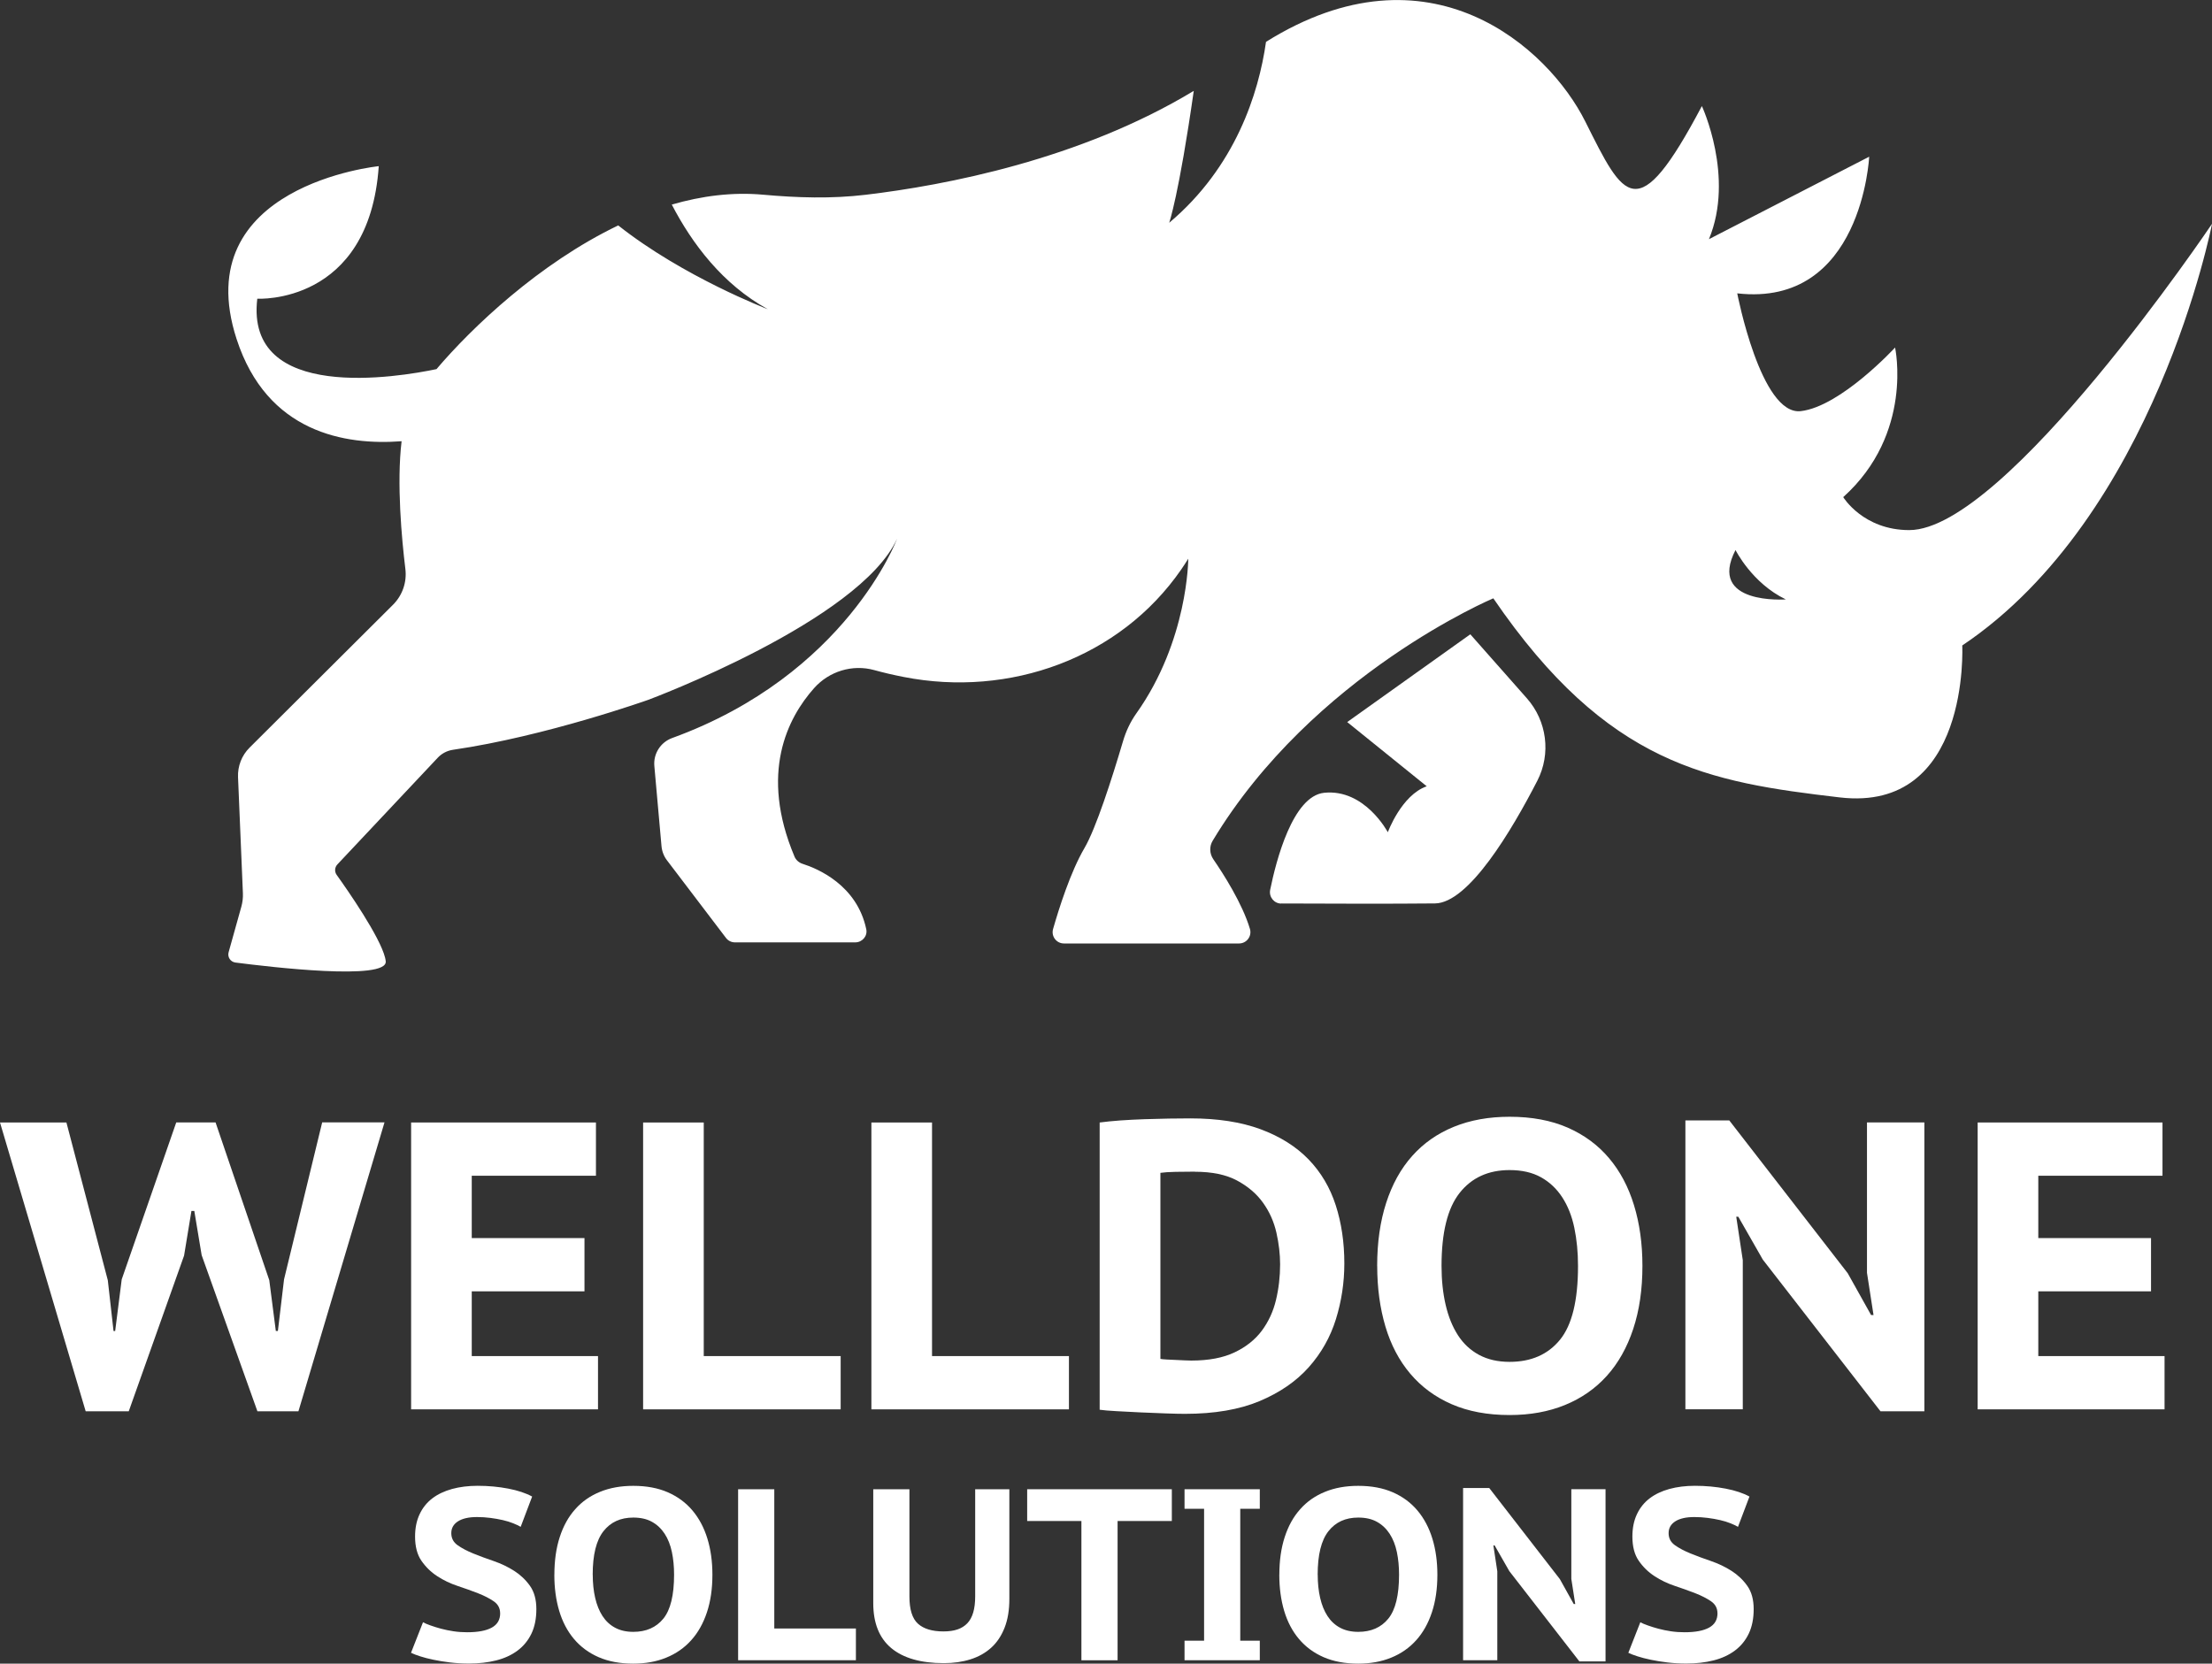 <?xml version="1.0" encoding="UTF-8"?> <svg xmlns="http://www.w3.org/2000/svg" id="_Слой_1" viewBox="0 0 462.89 348.21"><rect x="0" y="0" width="462.89" height="348.21" fill="#333333" stroke="none"/><path d="M268.13,189.12c-1.51,0-2.63-1.39-2.33-2.88,1.23-6.05,4.71-19.64,11.31-20.31,8.51-.86,13.31,8.26,13.31,8.26,0,0,2.84-7.77,8.14-9.62l-16.64-13.44,25.76-18.37,11.84,13.4c4.2,4.75,5.09,11.6,2.19,17.24-5.35,10.41-14.37,25.61-21.42,25.69-8.48.1-25.43.04-32.16.01Z" style="fill:#fff;"></path><path d="M462.89,46.85s-43.15,64.1-63.36,64.1c-9.63,0-13.81-6.9-13.81-6.9,14.79-13.31,10.85-31.31,10.85-31.31,0,0-11.34,12.33-19.72,13.31-8.38.99-13.31-24.65-13.31-24.65,26.13,2.96,27.61-28.6,27.61-28.6l-33.53,17.26c5.42-13.07-1.48-27.86-1.48-27.86-13.56,25.64-16.27,19.48-24.41,3.21-7.7-15.39-32.61-38.04-66.8-16.65-1.53,10.81-6.43,26.22-20.26,37.87,0,0,2.01-5.69,5.14-27.61-23.78,14.38-51.95,19.76-68.68,21.75-7.13.85-14.3.63-21.45-.02-6.45-.58-12.88.26-19.1,2.07,4.24,8.16,10.64,16.71,20.1,21.9,0,0-17.65-6.73-31.31-17.54-16.57,7.96-30.61,21.35-38.03,30.08-7.92,1.66-40.09,7.11-37.5-14.74,0,0,23.42,1.37,25.42-27.74,0,0-40.19,4.01-29.75,36.18,6.37,19.62,22.72,22.29,34.53,21.39-1.06,8.81.03,20.51.79,26.74.34,2.77-.62,5.53-2.6,7.5l-30.01,29.9c-1.63,1.62-2.5,3.86-2.41,6.16l1.02,24.3c.04.95-.07,1.89-.32,2.8l-2.67,9.56c-.28,1,.39,2.01,1.41,2.15,7.19.93,31.89,3.85,31.47-.26-.02-.23-.07-.47-.13-.74-1.09-4.42-7.77-14.04-10.14-17.35-.48-.67-.41-1.58.15-2.18l21.02-22.35c.85-.9,1.97-1.47,3.19-1.65,19.49-2.83,40.89-10.47,40.89-10.47,0,0,44.13-16.44,52.02-33.69,0,0-10.55,28.43-47.06,41.7-2.42.88-3.96,3.28-3.73,5.85l1.5,16.8c.1,1.07.49,2.09,1.14,2.94l12.36,16.26c.44.58,1.13.92,1.86.92h25.19c1.45,0,2.6-1.32,2.3-2.74-1.95-9.28-10.23-12.72-13.33-13.7-.75-.24-1.39-.79-1.69-1.52-7.36-17.46-1.47-28.99,4.1-35.25,3.14-3.53,8.02-5.04,12.58-3.78,1.95.54,4.02,1.02,6.16,1.44,22.14,4.35,45.27-3.93,58.09-22.5.51-.74,1-1.49,1.47-2.25,0,0-.01,17.11-10.88,32.4-1.25,1.76-2.16,3.73-2.77,5.79-2.37,8.01-5.67,18.27-8.07,22.37-2.92,4.98-5.36,12.71-6.57,16.95-.43,1.52.7,3.02,2.28,3.02h36.64c1.58,0,2.73-1.52,2.28-3.04-1.59-5.33-5.57-11.54-7.66-14.58-.8-1.16-.87-2.68-.14-3.88,20.98-34.84,58.73-50.74,58.73-50.74,23.92,35.01,45.12,38.46,72.49,41.67,27.37,3.21,25.64-31.8,25.64-31.8,40.43-27.12,52.27-88.26,52.27-88.26ZM363.18,115.12s3.45,6.95,10.53,10.34c0,0-16.5,1.21-10.53-10.34Z" style="fill:#fff;"></path><path d="M22.56,267.96l1.2,10.63h.34l1.37-10.81,11.41-32.85h8.23l11.24,33.02,1.37,10.63h.43l1.29-10.81,7.98-32.85h13.04l-18.01,60.47h-8.58l-11.67-32.68-1.54-9.26h-.6l-1.54,9.35-11.58,32.59h-9.01L0,234.94h13.9l8.66,33.02Z" style="fill:#fff;"></path><path d="M86.03,234.94h38.68v11.15h-25.99v13.04h23.59v11.15h-23.59v13.55h26.42v11.15h-39.11v-60.04Z" style="fill:#fff;"></path><path d="M175.92,294.98h-41.34v-60.04h12.69v48.89h28.65v11.15Z" style="fill:#fff;"></path><path d="M223.69,294.98h-41.34v-60.04h12.69v48.89h28.65v11.15Z" style="fill:#fff;"></path><path d="M230.13,234.94c1.26-.17,2.7-.31,4.33-.43,1.63-.11,3.32-.2,5.06-.26,1.74-.06,3.44-.1,5.1-.13,1.66-.03,3.14-.04,4.46-.04,5.72,0,10.62.76,14.71,2.27,4.09,1.52,7.43,3.62,10.03,6.3,2.6,2.69,4.5,5.89,5.7,9.61s1.8,7.78,1.8,12.18c0,4-.59,7.89-1.76,11.66s-3.07,7.13-5.7,10.08c-2.63,2.95-6.06,5.3-10.29,7.08-4.23,1.77-9.44,2.66-15.61,2.66-.97,0-2.3-.03-3.99-.09-1.69-.06-3.43-.13-5.23-.21-1.8-.08-3.49-.17-5.06-.26-1.57-.08-2.76-.19-3.56-.3v-60.13ZM250.03,245.23c-1.32,0-2.66.01-4.03.04-1.37.03-2.43.1-3.17.21v38.94c.29.06.73.1,1.33.13.6.03,1.23.06,1.89.09.66.03,1.29.06,1.89.09s1.04.04,1.33.04c3.66,0,6.69-.57,9.09-1.72,2.4-1.14,4.3-2.66,5.7-4.54,1.4-1.89,2.39-4.03,2.96-6.43.57-2.4.86-4.89.86-7.46,0-2.11-.26-4.32-.77-6.6-.52-2.29-1.44-4.38-2.79-6.26-1.34-1.89-3.16-3.44-5.45-4.67-2.29-1.23-5.23-1.84-8.84-1.84Z" style="fill:#fff;"></path><path d="M288.19,264.96c0-4.92.63-9.32,1.89-13.21,1.26-3.89,3.07-7.16,5.45-9.82,2.37-2.66,5.28-4.69,8.71-6.09,3.43-1.4,7.32-2.1,11.67-2.1,4.63,0,8.68.76,12.14,2.27,3.46,1.52,6.35,3.65,8.66,6.39,2.32,2.74,4.06,6.03,5.23,9.86,1.17,3.83,1.76,8.06,1.76,12.69,0,4.92-.64,9.32-1.93,13.21-1.29,3.89-3.13,7.16-5.53,9.82-2.4,2.66-5.32,4.69-8.75,6.09-3.43,1.4-7.29,2.1-11.58,2.1-4.63,0-8.68-.76-12.14-2.27-3.46-1.51-6.35-3.65-8.66-6.39-2.32-2.74-4.05-6.03-5.19-9.86-1.14-3.83-1.72-8.06-1.72-12.69ZM301.66,264.96c0,2.97.29,5.69.86,8.15.57,2.46,1.43,4.58,2.57,6.35,1.14,1.77,2.62,3.15,4.42,4.12,1.8.97,3.93,1.46,6.39,1.46,4.52,0,8.03-1.54,10.55-4.63,2.52-3.09,3.77-8.24,3.77-15.44,0-2.86-.26-5.52-.77-7.98-.51-2.46-1.36-4.59-2.53-6.39-1.17-1.8-2.66-3.2-4.46-4.2-1.8-1-3.99-1.5-6.56-1.5-4.46,0-7.95,1.6-10.47,4.8-2.52,3.2-3.77,8.29-3.77,15.27Z" style="fill:#fff;"></path><path d="M368.91,263.67l-5.15-9.01h-.43l1.37,9.09v31.22h-12.01v-60.47h9.18l24.79,31.99,4.89,8.75h.51l-1.37-8.84v-31.48h12.01v60.47h-9.18l-24.62-31.74Z" style="fill:#fff;"></path><path d="M413.85,234.94h38.68v11.15h-25.99v13.04h23.59v11.15h-23.59v13.55h26.42v11.15h-39.11v-60.04Z" style="fill:#fff;"></path><path d="M104.66,337.67c0-1.06-.44-1.89-1.33-2.51-.89-.61-1.99-1.18-3.3-1.69-1.31-.51-2.74-1.02-4.27-1.53-1.53-.51-2.96-1.19-4.27-2.05-1.31-.85-2.41-1.93-3.3-3.22-.89-1.29-1.33-2.98-1.33-5.06,0-1.77.31-3.33.95-4.68.63-1.35,1.52-2.45,2.66-3.32,1.14-.87,2.52-1.52,4.14-1.97,1.62-.44,3.4-.66,5.34-.66,2.25,0,4.39.2,6.42.59,2.03.39,3.69.95,4.99,1.66l-2.4,6.34c-.41-.24-.93-.49-1.56-.74-.63-.26-1.36-.48-2.17-.67-.82-.19-1.69-.34-2.61-.46-.92-.12-1.86-.18-2.81-.18-1.7,0-3.03.3-3.96.89-.94.6-1.41,1.42-1.41,2.48s.44,1.9,1.33,2.53,1.99,1.21,3.3,1.74,2.74,1.06,4.27,1.58c1.53.53,2.96,1.21,4.27,2.05,1.31.84,2.41,1.88,3.3,3.14.89,1.26,1.33,2.88,1.33,4.86s-.34,3.68-1.02,5.11c-.68,1.43-1.65,2.62-2.89,3.55-1.25.94-2.74,1.63-4.47,2.07-1.74.44-3.65.66-5.73.66-1.4,0-2.72-.08-3.96-.23s-2.4-.34-3.45-.56c-1.06-.22-1.99-.46-2.79-.72-.8-.26-1.44-.5-1.92-.74l2.51-6.39c.37.2.89.43,1.56.66.66.24,1.41.47,2.22.69.82.22,1.7.4,2.63.54.94.14,1.88.2,2.84.2,2.25,0,3.96-.32,5.14-.97,1.18-.65,1.76-1.65,1.76-3.02Z" style="fill:#fff;"></path><path d="M116.01,329.59c0-2.93.37-5.56,1.12-7.87.75-2.32,1.83-4.27,3.25-5.85,1.41-1.59,3.14-2.8,5.19-3.63,2.05-.84,4.36-1.25,6.95-1.25,2.76,0,5.17.45,7.23,1.35,2.06.9,3.78,2.17,5.16,3.81,1.38,1.64,2.42,3.6,3.12,5.88.7,2.28,1.05,4.81,1.05,7.57,0,2.93-.38,5.56-1.15,7.87s-1.87,4.27-3.3,5.85c-1.43,1.59-3.17,2.8-5.22,3.63-2.05.84-4.35,1.25-6.9,1.25-2.76,0-5.17-.45-7.24-1.35-2.06-.9-3.78-2.17-5.16-3.81-1.38-1.64-2.41-3.6-3.09-5.88-.68-2.28-1.02-4.81-1.02-7.57ZM124.04,329.59c0,1.77.17,3.39.51,4.86.34,1.47.85,2.73,1.53,3.78s1.56,1.88,2.63,2.45c1.07.58,2.34.87,3.81.87,2.69,0,4.79-.92,6.29-2.76,1.5-1.84,2.25-4.91,2.25-9.2,0-1.7-.15-3.29-.46-4.76-.31-1.46-.81-2.74-1.51-3.81-.7-1.07-1.59-1.91-2.66-2.5-1.07-.6-2.38-.89-3.91-.89-2.66,0-4.74.95-6.24,2.86-1.5,1.91-2.25,4.94-2.25,9.1Z" style="fill:#fff;"></path><path d="M179.11,347.49h-24.65v-35.79h7.57v29.15h17.08v6.65Z" style="fill:#fff;"></path><path d="M204.06,311.7h7.16v22.96c0,2.32-.33,4.33-1,6.03-.67,1.7-1.6,3.1-2.81,4.19-1.21,1.09-2.66,1.9-4.35,2.43-1.69.53-3.54.79-5.55.79-4.81,0-8.47-1.05-10.99-3.14-2.52-2.1-3.78-5.24-3.78-9.43v-23.83h7.57v22.45c0,2.73.6,4.63,1.79,5.7,1.19,1.07,2.97,1.61,5.32,1.61s3.92-.57,5.01-1.71c1.09-1.14,1.64-3.01,1.64-5.6v-22.45Z" style="fill:#fff;"></path><path d="M245.22,318.35h-11.35v29.15h-7.57v-29.15h-11.35v-6.65h30.27v6.65Z" style="fill:#fff;"></path><path d="M251.97,315.79h-4.09v-4.09h15.75v4.09h-4.09v27.61h4.09v4.09h-15.75v-4.09h4.09v-27.61Z" style="fill:#fff;"></path><path d="M267.72,329.59c0-2.93.37-5.56,1.12-7.87.75-2.32,1.83-4.27,3.25-5.85,1.41-1.59,3.14-2.8,5.19-3.63,2.05-.84,4.36-1.25,6.95-1.25,2.76,0,5.17.45,7.23,1.35,2.06.9,3.78,2.17,5.16,3.81,1.38,1.64,2.42,3.6,3.12,5.88.7,2.28,1.05,4.81,1.05,7.57,0,2.93-.38,5.56-1.15,7.87-.77,2.32-1.87,4.27-3.3,5.85-1.43,1.59-3.17,2.8-5.22,3.63-2.05.84-4.35,1.25-6.9,1.25-2.76,0-5.17-.45-7.24-1.35-2.06-.9-3.78-2.17-5.16-3.81-1.38-1.64-2.41-3.6-3.09-5.88-.68-2.28-1.02-4.81-1.02-7.57ZM275.75,329.59c0,1.77.17,3.39.51,4.86.34,1.47.85,2.73,1.53,3.78s1.56,1.88,2.63,2.45c1.07.58,2.34.87,3.81.87,2.69,0,4.79-.92,6.29-2.76,1.5-1.84,2.25-4.91,2.25-9.2,0-1.7-.15-3.29-.46-4.76-.31-1.46-.81-2.74-1.51-3.81-.7-1.07-1.59-1.91-2.66-2.5-1.07-.6-2.38-.89-3.91-.89-2.66,0-4.74.95-6.24,2.86-1.5,1.91-2.25,4.94-2.25,9.1Z" style="fill:#fff;"></path><path d="M315.84,328.83l-3.07-5.37h-.26l.82,5.42v18.61h-7.16v-36.05h5.47l14.78,19.07,2.91,5.22h.31l-.82-5.27v-18.77h7.16v36.05h-5.47l-14.68-18.92Z" style="fill:#fff;"></path><path d="M359.4,337.67c0-1.06-.44-1.89-1.33-2.51-.89-.61-1.99-1.18-3.3-1.69-1.31-.51-2.74-1.02-4.27-1.53-1.53-.51-2.96-1.19-4.27-2.05-1.31-.85-2.41-1.93-3.3-3.22-.89-1.29-1.33-2.98-1.33-5.06,0-1.77.31-3.33.95-4.68.63-1.35,1.52-2.45,2.66-3.32,1.14-.87,2.52-1.52,4.14-1.97,1.62-.44,3.4-.66,5.34-.66,2.25,0,4.39.2,6.42.59,2.03.39,3.69.95,4.99,1.66l-2.4,6.34c-.41-.24-.93-.49-1.56-.74-.63-.26-1.36-.48-2.17-.67-.82-.19-1.69-.34-2.61-.46-.92-.12-1.86-.18-2.81-.18-1.7,0-3.03.3-3.96.89-.94.6-1.41,1.42-1.41,2.48s.44,1.9,1.33,2.53,1.99,1.21,3.3,1.74c1.31.53,2.74,1.06,4.27,1.58,1.53.53,2.96,1.21,4.27,2.05,1.31.84,2.41,1.88,3.3,3.14.89,1.26,1.33,2.88,1.33,4.86s-.34,3.68-1.02,5.11c-.68,1.43-1.65,2.62-2.89,3.55-1.25.94-2.74,1.63-4.47,2.07-1.74.44-3.65.66-5.73.66-1.4,0-2.72-.08-3.96-.23s-2.4-.34-3.45-.56c-1.06-.22-1.99-.46-2.79-.72-.8-.26-1.44-.5-1.92-.74l2.51-6.39c.37.2.89.43,1.56.66.66.24,1.41.47,2.22.69.82.22,1.7.4,2.63.54.94.14,1.88.2,2.84.2,2.25,0,3.96-.32,5.14-.97,1.18-.65,1.76-1.65,1.76-3.02Z" style="fill:#fff;"></path></svg> 